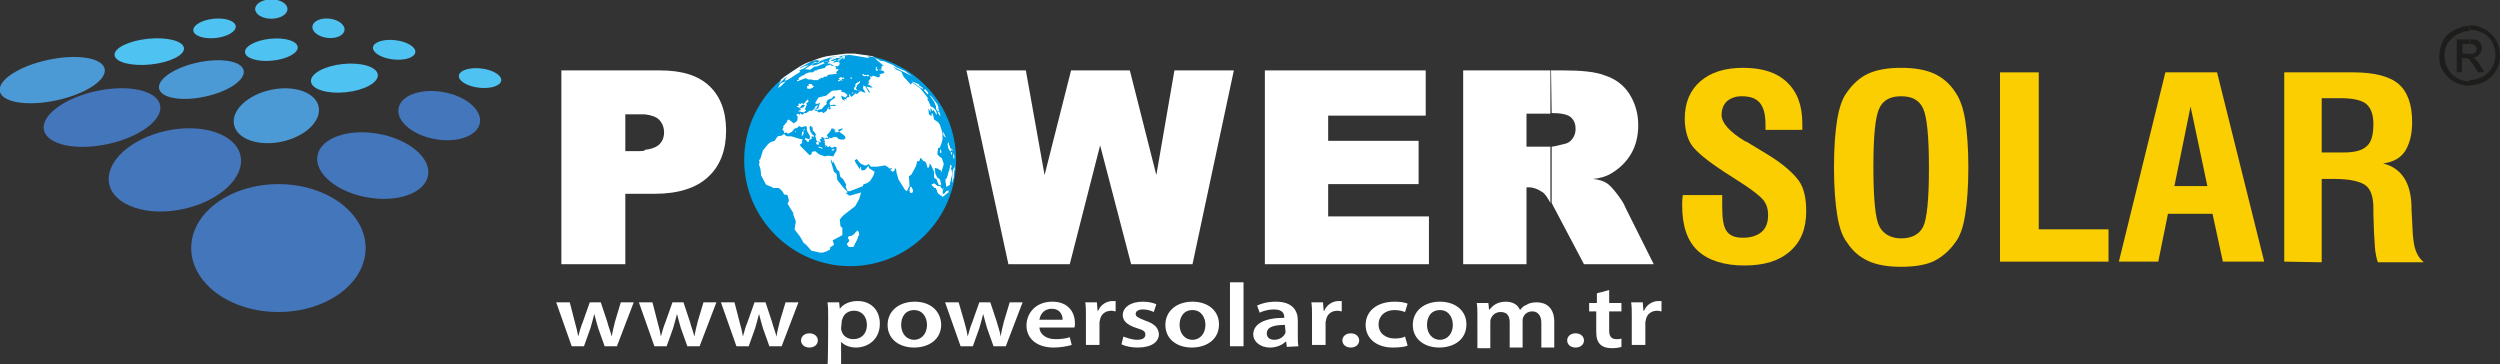 <?xml version="1.0" encoding="utf-8"?>
<!-- Generator: Adobe Illustrator 26.5.0, SVG Export Plug-In . SVG Version: 6.00 Build 0)  -->
<svg version="1.1" id="katman_2_00000027585724447160039150000015171367697364304770_"
	 xmlns="http://www.w3.org/2000/svg" xmlns:xlink="http://www.w3.org/1999/xlink" x="0px" y="0px" viewBox="0 0 387 56.4"
	 style="enable-background:new 0 0 387 56.4;" xml:space="preserve">
<rect x="0" y="0" width="387" height="56.4" fill="#333333" stroke="none"/>
<style type="text/css">
	.st0{fill:#FFFFFF;}
	.st1{fill:#009FE3;}
	.st2{fill:#1D1D1B;}
	.st3{fill:#FACE00;}
	.st4{fill:#4376BB;}
	.st5{fill:#4C9AD5;}
	.st6{fill:#4EC2F1;}
</style>
<g id="Layer_1">
	<g>
		<path class="st0" d="M88.2,46.8l0.8,3.1c0.2,0.7,0.4,1.5,0.5,2.2h0c0.2-0.7,0.4-1.5,0.7-2.2l1.1-3.1H93l1,3
			c0.2,0.8,0.5,1.5,0.7,2.3h0c0.1-0.7,0.3-1.5,0.5-2.3l0.9-3h2l-2.6,6.8h-1.9l-1-2.8c-0.2-0.7-0.4-1.4-0.6-2.2h0
			c-0.2,0.8-0.4,1.5-0.6,2.2l-1,2.8h-1.9l-2.4-6.8H88.2L88.2,46.8z"/>
		<path class="st0" d="M101,46.8l0.8,3.1c0.2,0.7,0.4,1.5,0.5,2.2h0c0.2-0.7,0.4-1.5,0.7-2.2l1.1-3.1h1.7l1,3
			c0.2,0.8,0.5,1.5,0.7,2.3h0c0.1-0.7,0.3-1.5,0.5-2.3l0.9-3h2l-2.6,6.8h-1.9l-1-2.8c-0.2-0.7-0.4-1.4-0.6-2.2h0
			c-0.2,0.8-0.4,1.5-0.6,2.2l-1,2.8h-1.9l-2.4-6.8H101L101,46.8z"/>
		<path class="st0" d="M113.7,46.8l0.8,3.1c0.2,0.7,0.4,1.5,0.5,2.2h0c0.2-0.7,0.4-1.5,0.7-2.2l1.1-3.1h1.7l1,3
			c0.2,0.8,0.5,1.5,0.7,2.3h0c0.1-0.7,0.3-1.5,0.5-2.3l0.9-3h2l-2.6,6.8h-1.9l-1-2.8c-0.2-0.7-0.4-1.4-0.6-2.2h0
			c-0.2,0.8-0.4,1.5-0.6,2.2l-1,2.8H114l-2.4-6.8H113.7L113.7,46.8z"/>
		<path class="st0" d="M124,52.7c0-0.6,0.5-1.1,1.3-1.1s1.3,0.5,1.3,1.1s-0.5,1.1-1.3,1.1S124,53.3,124,52.7z"/>
		<path class="st0" d="M128.2,49.1c0-0.9,0-1.6-0.1-2.3h1.8l0.1,1h0c0.6-0.8,1.6-1.2,2.8-1.2c1.9,0,3.4,1.3,3.4,3.5
			c0,2.5-1.9,3.7-3.7,3.7c-1,0-1.9-0.4-2.3-0.9h0v3.5h-2.1C128.2,56.4,128.2,49.1,128.2,49.1z M130.2,50.8c0,0.2,0,0.3,0.1,0.5
			c0.2,0.7,0.9,1.2,1.8,1.2c1.3,0,2.1-0.9,2.1-2.2c0-1.2-0.7-2.2-2-2.2c-0.9,0-1.6,0.5-1.8,1.3c-0.1,0.1-0.1,0.3-0.1,0.4L130.2,50.8
			L130.2,50.8z"/>
		<path class="st0" d="M145.7,50.2c0,2.5-2.1,3.6-4.2,3.6c-2.3,0-4.1-1.3-4.1-3.5s1.8-3.6,4.2-3.6S145.6,48.1,145.7,50.2L145.7,50.2
			z M139.5,50.3c0,1.3,0.8,2.3,2,2.3c1.2,0,2-1,2-2.3c0-1.1-0.6-2.3-2-2.3S139.5,49.1,139.5,50.3z"/>
		<path class="st0" d="M148.4,46.8l0.9,3.1c0.2,0.7,0.4,1.5,0.5,2.2h0c0.2-0.7,0.4-1.5,0.7-2.2l1.1-3.1h1.7l1,3
			c0.2,0.8,0.5,1.5,0.6,2.3h0c0.1-0.7,0.3-1.5,0.5-2.3l0.9-3h2l-2.6,6.8h-1.9l-1-2.8c-0.2-0.7-0.4-1.4-0.6-2.2h0
			c-0.2,0.8-0.4,1.5-0.6,2.2l-1,2.8h-1.9l-2.4-6.8H148.4L148.4,46.8z"/>
		<path class="st0" d="M160.9,50.7c0.1,1.2,1.2,1.8,2.5,1.8c0.9,0,1.6-0.1,2.2-0.3l0.3,1.2c-0.7,0.2-1.7,0.4-2.8,0.4
			c-2.6,0-4.2-1.4-4.2-3.4c0-1.9,1.4-3.7,4-3.7s3.5,1.8,3.5,3.3c0,0.3,0,0.6-0.1,0.7L160.9,50.7L160.9,50.7z M164.5,49.5
			c0-0.6-0.3-1.7-1.7-1.7c-1.3,0-1.8,1-1.9,1.7H164.5L164.5,49.5z"/>
		<path class="st0" d="M168.1,49c0-0.9,0-1.6-0.1-2.2h1.8l0.1,1.3h0.1c0.4-1,1.4-1.5,2.2-1.5c0.2,0,0.3,0,0.5,0v1.6
			c-0.2,0-0.4-0.1-0.6-0.1c-1,0-1.6,0.5-1.8,1.3c0,0.2-0.1,0.3-0.1,0.5v3.5h-2.1L168.1,49L168.1,49z"/>
		<path class="st0" d="M173.9,52.1c0.5,0.2,1.4,0.5,2.1,0.5c0.9,0,1.3-0.3,1.3-0.8s-0.3-0.7-1.3-1c-1.6-0.5-2.2-1.2-2.2-2
			c0-1.2,1.2-2.1,3.1-2.1c0.9,0,1.7,0.2,2.1,0.4l-0.4,1.2c-0.4-0.2-1-0.4-1.7-0.4s-1.1,0.3-1.1,0.7s0.4,0.6,1.4,1
			c1.5,0.5,2.1,1.1,2.2,2.1c0,1.2-1.1,2.1-3.3,2.1c-1,0-1.9-0.2-2.5-0.5L173.9,52.1L173.9,52.1z"/>
		<path class="st0" d="M188.7,50.2c0,2.5-2.1,3.6-4.2,3.6c-2.3,0-4.1-1.3-4.1-3.5s1.8-3.6,4.2-3.6S188.7,48.1,188.7,50.2L188.7,50.2
			z M182.6,50.3c0,1.3,0.8,2.3,2,2.3c1.2,0,2-1,2-2.3c0-1.1-0.6-2.3-2-2.3S182.6,49.1,182.6,50.3z"/>
		<path class="st0" d="M190.4,43.7h2.1v9.9h-2.1V43.7z"/>
		<path class="st0" d="M199.2,53.7l-0.1-0.8H199c-0.5,0.5-1.4,0.9-2.4,0.9c-1.6,0-2.6-1-2.6-2c0-1.7,1.8-2.6,4.8-2.6v-0.1
			c0-0.5-0.2-1.2-1.6-1.2c-0.8,0-1.6,0.2-2.2,0.5l-0.4-1.1c0.6-0.3,1.6-0.6,2.9-0.6c2.6,0,3.4,1.4,3.4,2.9V52c0,0.6,0,1.2,0.1,1.6
			L199.2,53.7L199.2,53.7z M198.9,50.3c-1.4,0-2.8,0.2-2.8,1.3c0,0.7,0.5,1,1.2,1c0.8,0,1.4-0.5,1.6-0.9c0.1-0.1,0.1-0.3,0.1-0.4
			L198.9,50.3L198.9,50.3z"/>
		<path class="st0" d="M203.1,49c0-0.9,0-1.6-0.1-2.2h1.8l0.1,1.3h0.1c0.4-1,1.4-1.5,2.2-1.5c0.2,0,0.3,0,0.5,0v1.6
			c-0.2,0-0.4-0.1-0.6-0.1c-1,0-1.6,0.5-1.8,1.3c0,0.2-0.1,0.3-0.1,0.5v3.5h-2.1L203.1,49L203.1,49z"/>
		<path class="st0" d="M207.8,52.7c0-0.6,0.5-1.1,1.3-1.1s1.3,0.5,1.3,1.1s-0.5,1.1-1.3,1.1S207.8,53.3,207.8,52.7z"/>
		<path class="st0" d="M217.9,53.5c-0.4,0.2-1.3,0.3-2.3,0.3c-2.5,0-4.2-1.4-4.2-3.5s1.7-3.6,4.5-3.6c0.8,0,1.5,0.1,2,0.3l-0.4,1.3
			c-0.3-0.1-0.8-0.3-1.6-0.3c-1.6,0-2.5,1-2.5,2.2c0,1.4,1.1,2.2,2.5,2.2c0.7,0,1.2-0.1,1.6-0.3L217.9,53.5L217.9,53.5z"/>
		<path class="st0" d="M227,50.2c0,2.5-2.1,3.6-4.2,3.6c-2.3,0-4.1-1.3-4.1-3.5s1.8-3.6,4.2-3.6S227,48.1,227,50.2L227,50.2z
			 M220.9,50.3c0,1.3,0.8,2.3,2,2.3c1.2,0,2-1,2-2.3c0-1.1-0.6-2.3-2-2.3S220.9,49.1,220.9,50.3z"/>
		<path class="st0" d="M228.7,48.9c0-0.8,0-1.4-0.1-2h1.8l0.1,1h0.1c0.4-0.5,1.1-1.2,2.5-1.2c1.1,0,1.9,0.5,2.2,1.3h0
			c0.3-0.4,0.6-0.7,1-0.8c0.4-0.3,1-0.4,1.6-0.4c1.4,0,2.7,0.8,2.7,3v4h-2v-3.8c0-1.1-0.5-1.8-1.4-1.8c-0.7,0-1.2,0.4-1.4,0.9
			c-0.1,0.2-0.1,0.4-0.1,0.6v4.1h-2v-3.9c0-1-0.4-1.6-1.4-1.6c-0.8,0-1.3,0.5-1.5,1c-0.1,0.2-0.1,0.4-0.1,0.6v4h-2L228.7,48.9
			L228.7,48.9z"/>
		<path class="st0" d="M242.6,52.7c0-0.6,0.5-1.1,1.3-1.1s1.3,0.5,1.3,1.1s-0.5,1.1-1.3,1.1S242.6,53.3,242.6,52.7z"/>
		<path class="st0" d="M249.1,44.9v2h1.9v1.3h-1.9v3c0,0.8,0.3,1.3,1.1,1.3c0.4,0,0.6,0,0.8-0.1l0,1.3c-0.3,0.1-0.8,0.2-1.5,0.2
			c-0.8,0-1.4-0.2-1.8-0.6c-0.4-0.4-0.6-1-0.6-1.9v-3.2H246v-1.3h1.2v-1.5L249.1,44.9L249.1,44.9z"/>
		<path class="st0" d="M252.6,49c0-0.9,0-1.6-0.1-2.2h1.8l0.1,1.3h0.1c0.4-1,1.4-1.5,2.2-1.5c0.2,0,0.3,0,0.5,0v1.6
			c-0.2,0-0.4-0.1-0.6-0.1c-1,0-1.6,0.5-1.8,1.3c0,0.2-0.1,0.3-0.1,0.5v3.5h-2.1V49L252.6,49z"/>
	</g>
	<path class="st0" d="M99.8,10.9h2.4c3.4,0,5.9,0.8,7.6,2.4c1.7,1.6,2.6,3.9,2.6,6.9s-0.9,5.5-2.8,7.2c-1.8,1.7-4.6,2.6-8.3,2.6
		h-1.5v-6.8c1-0.1,1.7-0.4,2.1-0.7c0.6-0.5,0.9-1.2,0.9-2s-0.3-1.5-0.8-2c-0.4-0.4-1.2-0.7-2.2-0.8L99.8,10.9L99.8,10.9z M86.9,10.9
		h12.9v6.8c-0.3,0-0.6,0-0.9,0h-2.1v5.7h1.8c0.4,0,0.9,0,1.2-0.1V30h-3v10.9h-9.9V10.9z"/>
	<polygon class="st0" points="195.8,10.9 220.7,10.9 220.7,17.9 205.6,17.9 205.6,21.8 219.6,21.8 219.6,28.5 205.6,28.5 
		205.6,33.5 221.2,33.5 221.2,40.9 195.8,40.9 	"/>
	<path class="st0" d="M240.1,10.9h1.9c2.8,0,5,0.2,6.5,0.8c1.5,0.5,2.8,1.4,3.7,2.8c0.9,1.4,1.4,3,1.4,4.9c0,1.7-0.4,3.2-1.1,4.4
		c-0.7,1.2-1.7,2.2-3,3c-0.8,0.5-1.8,0.8-2.9,0.9c0.9,0.1,1.6,0.3,2.2,0.7c0.4,0.3,0.9,0.8,1.5,1.6c0.6,0.8,1.1,1.5,1.3,2.1l4.4,8.8
		h-10.8l-4.7-8.9c-0.1-0.2-0.2-0.4-0.3-0.6v-8.7c0.4,0,1-0.2,1.9-0.4c0.6-0.1,1-0.4,1.3-0.8c0.3-0.4,0.5-0.9,0.5-1.5
		c0-0.8-0.2-1.4-0.8-1.9c-0.5-0.4-1.5-0.6-2.9-0.6L240.1,10.9L240.1,10.9z M226.5,40.9v-30h13.5v6.7h-3.7v5.1h3.4c0.1,0,0.2,0,0.3,0
		v8.7c-0.5-0.9-0.9-1.5-1.3-1.7c-0.6-0.4-1.3-0.7-2-0.7h-0.4v11.9L226.5,40.9L226.5,40.9z"/>
	<polygon class="st0" points="149.6,10.9 158.8,10.9 161.7,27.1 165.8,10.9 174.9,10.9 179,27.1 181.8,10.9 191,10.9 184.6,40.9 
		175.1,40.9 170.3,22.5 165.6,40.9 156.1,40.9 	"/>
	<path class="st1" d="M115.2,24.8c0-9.1,7.3-16.4,16.4-16.4S148,15.7,148,24.8s-7.4,16.4-16.4,16.4S115.2,33.8,115.2,24.8"/>
	<polygon class="st0" points="142.9,13.8 142.8,13.6 142.2,13.2 142.3,13.1 141.1,12.6 	"/>
	<polygon class="st0" points="142.9,13.8 142.8,13.6 142.2,13.2 142.3,13.1 141.1,12.6 	"/>
	<polygon class="st0" points="126.4,22 126.4,22.3 126.7,22.4 126.7,22.1 126.8,22.2 126.6,21.9 	"/>
	<polygon class="st0" points="126.4,22 126.4,22.3 126.7,22.4 126.7,22.1 126.8,22.2 126.6,21.9 	"/>
	<polygon class="st0" points="145.9,29.3 146,29.4 146,29.1 	"/>
	<polygon class="st0" points="145.9,29.3 146,29.4 146,29.1 	"/>
	<polygon class="st0" points="128.5,14.2 128.8,14.1 128.7,14.1 	"/>
	<polygon class="st0" points="128.5,14.2 128.8,14.1 128.7,14.1 	"/>
	<polygon class="st0" points="131.6,12.1 131.8,12.1 131.7,12 	"/>
	<polygon class="st0" points="131.6,12.1 131.8,12.1 131.7,12 	"/>
	<polygon class="st0" points="120.9,12.5 120.5,13.1 121.5,12.1 121.8,11.9 121.8,11.9 121.5,12.4 121.6,12.5 122.2,12.2 
		123.9,11.1 123.7,10.9 124.4,10.6 125.2,10.1 124.6,10.2 123.8,10.6 123.8,10.5 125.6,9.5 126.4,9.3 126.9,9.4 126.5,9.8 
		126.8,9.7 126.9,9.5 127.6,9.2 128.8,8.8 129.8,8.7 131.5,8.5 132.2,8.6 134.6,9 134.3,8.7 135.6,8.9 135,8.7 134.4,8.6 133,8.4 
		132.3,8.3 131.6,8.3 130.9,8.3 130.2,8.4 129.4,8.5 128.7,8.6 128,8.7 127.2,8.9 126.6,9.1 125.8,9.4 125.2,9.6 124.5,9.9 
		123.8,10.3 123.2,10.7 122.6,11.1 122,11.5 121.4,11.9 120.8,12.4 	"/>
	<polygon class="st0" points="130.1,8.9 130.8,8.9 130.8,8.7 130.6,8.7 	"/>
	<polygon class="st0" points="130.1,8.9 130.8,8.9 130.8,8.7 130.6,8.7 	"/>
	<polygon class="st0" points="128.4,9 129.4,9.1 129.3,9 130,8.9 130.2,8.8 129.6,8.7 	"/>
	<polygon class="st0" points="128.4,9 129.4,9.1 129.3,9 130,8.9 130.2,8.8 129.6,8.7 	"/>
	<polygon class="st0" points="128.5,9.2 128.4,9.2 128.5,9.3 129.1,9.2 128.7,9.1 	"/>
	<polygon class="st0" points="128.5,9.2 128.4,9.2 128.5,9.3 129.1,9.2 128.7,9.1 	"/>
	<polygon class="st0" points="129.1,9.3 129.2,9.4 129.5,9.3 129.2,9.3 	"/>
	<polygon class="st0" points="129.1,9.3 129.2,9.4 129.5,9.3 129.2,9.3 	"/>
	<polygon class="st0" points="129.6,9.4 129.8,9.5 130.1,9.4 129.9,9.4 	"/>
	<polygon class="st0" points="129.6,9.4 129.8,9.5 130.1,9.4 129.9,9.4 	"/>
	<polygon class="st0" points="129.6,9.2 130,9.2 130.3,9.1 130.4,9 	"/>
	<polygon class="st0" points="129.6,9.2 130,9.2 130.3,9.1 130.4,9 	"/>
	<polygon class="st0" points="130.4,9.1 130.7,9.1 130.8,9 	"/>
	<polygon class="st0" points="130.4,9.1 130.7,9.1 130.8,9 	"/>
	<polygon class="st0" points="129.2,9.7 129.2,9.7 130,9.8 129.9,9.7 129.7,9.6 129.4,9.6 	"/>
	<polygon class="st0" points="129.2,9.7 129.2,9.7 130,9.8 129.9,9.7 129.7,9.6 129.4,9.6 	"/>
	<polygon class="st0" points="128.1,9.8 128.4,9.8 129.2,9.5 128.6,9.4 	"/>
	<polygon class="st0" points="128.1,9.8 128.4,9.8 129.2,9.5 128.6,9.4 	"/>
	<polygon class="st0" points="128.3,9.4 128.4,9.5 128.7,9.4 128.4,9.3 	"/>
	<polygon class="st0" points="128.3,9.4 128.4,9.5 128.7,9.4 128.4,9.3 	"/>
	<polygon class="st0" points="126.2,9.6 125.7,9.9 126.5,9.6 	"/>
	<polygon class="st0" points="126.2,9.6 125.7,9.9 126.5,9.6 	"/>
	<polygon class="st0" points="128.4,9.8 129.3,10.3 129.5,10.2 129.6,10.3 129.9,10.1 130,9.8 129.2,9.7 128.9,9.6 	"/>
	<polygon class="st0" points="127.7,9.8 127.5,9.9 127.8,9.8 127.9,9.8 	"/>
	<polygon class="st0" points="127.7,9.8 127.5,9.9 127.8,9.8 127.9,9.8 	"/>
	<polygon class="st0" points="120.9,12.9 120.6,13.3 120.5,13.6 121,13.2 121.6,12.6 	"/>
	<polygon class="st0" points="120.9,12.9 120.6,13.3 120.5,13.6 121,13.2 121.6,12.6 	"/>
	<polygon class="st0" points="127.6,9.5 126.5,10 125.6,10.2 125.9,10 125.7,10 124.4,10.8 124.7,10.7 125.4,10.8 126.1,10.3 
		126.4,10.3 127.4,9.9 127.6,9.8 127.5,9.6 127.6,9.5 128.1,9.6 128.1,9.5 	"/>
	<polygon class="st0" points="126.9,12.2 127.1,12.1 127,12.1 	"/>
	<polygon class="st0" points="126.9,12.2 127.1,12.1 127,12.1 	"/>
	<polygon class="st0" points="125.2,13 125.2,13.3 124.9,13.4 125,13.6 125,13.7 125.5,13.7 126,13.4 125.7,13.2 125.6,13 	"/>
	<polygon class="st0" points="125.2,13 125.2,13.3 124.9,13.4 125,13.6 125,13.7 125.5,13.7 126,13.4 125.7,13.2 125.6,13 	"/>
	<polygon class="st0" points="130.1,12 129.9,12.1 129.8,12.2 130.1,12.2 130.1,12.3 129.8,12.4 129.8,12.6 130.3,12.3 130.3,12 	
		"/>
	<polygon class="st0" points="130.1,12 129.9,12.1 129.8,12.2 130.1,12.2 130.1,12.3 129.8,12.4 129.8,12.6 130.3,12.3 130.3,12 	
		"/>
	<polygon class="st0" points="130.2,12.5 130.4,12.5 130.4,12.4 	"/>
	<polygon class="st0" points="130.2,12.5 130.4,12.5 130.4,12.4 	"/>
	<polygon class="st0" points="130.3,12.1 130.5,12.2 130.7,12.1 130.6,12.1 130.6,12 	"/>
	<polygon class="st0" points="130.3,12.1 130.5,12.2 130.7,12.1 130.6,12.1 130.6,12 	"/>
	<polygon class="st0" points="129.4,11.2 129.6,11.4 128.1,11.6 128.1,11.8 127.5,11.9 127.4,12.1 127.1,12 126.6,12.4 125.9,12.4 
		125.6,12.3 125.1,12.3 124.7,12.1 123.4,12.6 123.4,12.4 123.7,12.3 123.6,12.1 124.2,11.7 124.6,11.6 124.5,11.5 125.3,11.2 
		125.8,11.2 126.2,10.9 126.5,10.9 126.5,10.8 127.7,10.5 127.9,10.2 128.6,10 128.7,10.2 129.1,10.2 129.5,10.5 129.3,10.7 
		129.8,10.7 129.8,10.8 	"/>
	<polygon class="st0" points="125.2,15.5 125,15.6 125.2,15.7 124.8,16 124.9,16.2 124.6,16.9 124.8,17.1 124.4,17.4 123.5,17.2 
		124,17 123.8,16.8 124.4,16.6 124.6,16.3 124.3,16.2 125,15.4 	"/>
	<polygon class="st0" points="123.9,16.1 123.7,16 123.6,16.2 123.7,16.3 123.5,16.4 123.3,16.5 123.8,16.7 124.1,16.3 124.3,16.2 
		124.3,16 124.1,16 124.2,15.9 	"/>
	<polygon class="st0" points="123.1,20.4 123.2,20.5 123.2,20.3 	"/>
	<polygon class="st0" points="123.1,20.4 123.2,20.5 123.2,20.3 	"/>
	<polygon class="st0" points="126.4,16.9 126.5,17.1 126.7,16.9 126.6,16.9 126.5,16.8 	"/>
	<polygon class="st0" points="126.4,16.9 126.5,17.1 126.7,16.9 126.6,16.9 126.5,16.8 	"/>
	<polygon class="st0" points="126.2,17 126.3,17 126.4,16.9 126.3,16.8 	"/>
	<polygon class="st0" points="126.2,17 126.3,17 126.4,16.9 126.3,16.8 	"/>
	<polygon class="st0" points="127.5,21.8 127.6,21.8 127.6,21.7 	"/>
	<polygon class="st0" points="127.5,21.8 127.6,21.8 127.6,21.7 	"/>
	<polygon class="st0" points="127.7,22.7 127.8,22.7 127.8,22.6 	"/>
	<polygon class="st0" points="127.7,22.7 127.8,22.7 127.8,22.6 	"/>
	<polygon class="st0" points="126.7,22.8 127.3,23 127.3,22.9 127,22.8 126.8,22.7 	"/>
	<polygon class="st0" points="126.7,22.8 127.3,23 127.3,22.9 127,22.8 126.8,22.7 	"/>
	<polygon class="st0" points="126.8,21.8 127.1,22 126.9,21.7 	"/>
	<polygon class="st0" points="126.8,21.8 127.1,22 126.9,21.7 	"/>
	<polygon class="st0" points="124.6,21.5 125.1,22 125.3,21.6 124.7,21.4 	"/>
	<polygon class="st0" points="124.6,21.5 125.1,22 125.3,21.6 124.7,21.4 	"/>
	<polygon class="st0" points="124.2,20.4 124.1,21 124.3,20.9 124.4,20.4 	"/>
	<polygon class="st0" points="124.2,20.4 124.1,21 124.3,20.9 124.4,20.4 	"/>
	<polygon class="st0" points="124.4,20.1 124.4,20.3 124.6,19.9 	"/>
	<polygon class="st0" points="124.4,20.1 124.4,20.3 124.6,19.9 	"/>
	<polygon class="st0" points="131.4,36.6 131.9,36.5 132.3,36.2 132.4,36 132.6,36 132.6,35.8 132.7,35.7 132.9,35.9 133,36.5 
		132.9,36.4 132.7,37 132.1,38.2 131.4,38.2 131.1,37.8 131.5,37.3 131.3,36.8 	"/>
	<polygon class="st0" points="131.4,36.6 131.9,36.5 132.3,36.2 132.4,36 132.6,36 132.6,35.8 132.7,35.7 132.9,35.9 133,36.5 
		132.9,36.4 132.7,37 132.1,38.2 131.4,38.2 131.1,37.8 131.5,37.3 131.3,36.8 	"/>
	<polygon class="st0" points="133.5,11.5 133.6,11.7 133.8,11.7 133.7,11.5 	"/>
	<polygon class="st0" points="133.5,11.5 133.6,11.7 133.8,11.7 133.7,11.5 	"/>
	<polygon class="st0" points="133.8,11.6 133.8,11.8 134.2,11.7 133.9,11.6 	"/>
	<polygon class="st0" points="133.8,11.6 133.8,11.8 134.2,11.7 133.9,11.6 	"/>
	<polygon class="st0" points="134.3,11.8 134.4,11.8 134.5,11.6 134.1,11.6 	"/>
	<polygon class="st0" points="134.3,11.8 134.4,11.8 134.5,11.6 134.1,11.6 	"/>
	<polygon class="st0" points="135.6,10.8 135.6,10.9 135.9,10.9 135.8,10.7 	"/>
	<polygon class="st0" points="135.6,10.8 135.6,10.9 135.9,10.9 135.8,10.7 	"/>
	<polygon class="st0" points="135.5,10.7 135.8,10.7 135.6,10.6 	"/>
	<polygon class="st0" points="135.5,10.7 135.8,10.7 135.6,10.6 	"/>
	<polygon class="st0" points="135.6,10.6 135.8,10.5 135.6,10.4 	"/>
	<polygon class="st0" points="135.6,10.6 135.8,10.5 135.6,10.4 	"/>
	<polygon class="st0" points="136.1,10.8 136.3,10.9 136.3,10.8 	"/>
	<polygon class="st0" points="136.1,10.8 136.3,10.9 136.3,10.8 	"/>
	<polygon class="st0" points="131.7,12.1 131.8,12.2 131.9,12 	"/>
	<polygon class="st0" points="131.7,12.1 131.8,12.2 131.9,12 	"/>
	<polygon class="st0" points="131.9,14.5 132.1,14.4 132,14.3 	"/>
	<polygon class="st0" points="131.9,14.5 132.1,14.4 132,14.3 	"/>
	<polygon class="st0" points="132.2,13.8 132.7,14 132.5,13.7 132.5,13.5 132.3,13.5 	"/>
	<polygon class="st0" points="132.2,13.8 132.7,14 132.5,13.7 132.5,13.5 132.3,13.5 	"/>
	<polygon class="st0" points="132.9,12.8 132.7,12.8 132.4,13.1 132.5,13.3 132.3,13.4 132.6,13.5 132.6,13.2 133.1,12.8 
		133.1,12.6 133,12.6 	"/>
	<polygon class="st0" points="132.9,12.8 132.7,12.8 132.4,13.1 132.5,13.3 132.3,13.4 132.6,13.5 132.6,13.2 133.1,12.8 
		133.1,12.6 133,12.6 	"/>
	<polygon class="st0" points="132.9,14.1 133.1,14.1 132.9,14 	"/>
	<polygon class="st0" points="132.9,14.1 133.1,14.1 132.9,14 	"/>
	<polygon class="st0" points="133.6,13.3 133.7,13.3 133.6,13.2 	"/>
	<polygon class="st0" points="133.6,13.3 133.7,13.3 133.6,13.2 	"/>
	<polygon class="st0" points="143.2,13.9 143,13.9 143.6,14.6 143.7,14.4 143.2,13.8 	"/>
	<polygon class="st0" points="143.2,13.9 143,13.9 143.6,14.6 143.7,14.4 143.2,13.8 	"/>
	<polygon class="st0" points="144.6,15.7 144.9,16.4 144.9,16.8 145.2,17.3 145.1,16.6 145.3,16.8 145.1,16.2 144.2,15 143.9,14.7 	
		"/>
	<polygon class="st0" points="144.6,15.7 144.9,16.4 144.9,16.8 145.2,17.3 145.1,16.6 145.3,16.8 145.1,16.2 144.2,15 143.9,14.7 	
		"/>
	<polygon class="st0" points="145.2,17.1 145.4,17.3 145.3,17 145.2,16.8 	"/>
	<polygon class="st0" points="145.2,17.1 145.4,17.3 145.3,17 145.2,16.8 	"/>
	<polygon class="st0" points="145.3,17.6 145.6,18 145.4,17.4 145.2,17.3 	"/>
	<polygon class="st0" points="145.3,17.6 145.6,18 145.4,17.4 145.2,17.3 	"/>
	<polygon class="st0" points="145.5,23.5 145.6,23.7 145.7,23.6 145.7,23.4 145.6,23.1 	"/>
	<polygon class="st0" points="145.5,23.5 145.6,23.7 145.7,23.6 145.7,23.4 145.6,23.1 	"/>
	<polygon class="st0" points="140.8,29.5 140.9,29.8 141.1,29.9 141.3,29.7 141.3,29.4 141.1,29 140.9,28.9 	"/>
	<polygon class="st0" points="140.8,29.5 140.9,29.8 141.1,29.9 141.3,29.7 141.3,29.4 141.1,29 140.9,28.9 	"/>
	<polygon class="st0" points="146.1,21 146.4,21.3 146,20.4 	"/>
	<polygon class="st0" points="146.1,21 146.4,21.3 146,20.4 	"/>
	<polygon class="st0" points="128.2,16.6 128.2,16.7 128.4,16.6 	"/>
	<polygon class="st0" points="128.2,16.6 128.2,16.7 128.4,16.6 	"/>
	<polygon class="st0" points="129.1,23.1 128.7,23.2 128.9,23.3 129.1,23.2 129.2,23 	"/>
	<polygon class="st0" points="129.1,23.1 128.7,23.2 128.9,23.3 129.1,23.2 129.2,23 	"/>
	<polygon class="st0" points="144.2,28.6 144.6,28.4 145.1,28.8 145.5,28.8 145.9,29.4 145.9,30.1 145.7,30.3 145.2,29.9 
		144.9,29.1 144.7,29.1 	"/>
	<polygon class="st0" points="144.2,28.6 144.6,28.4 145.1,28.8 145.5,28.8 145.9,29.4 145.9,30.1 145.7,30.3 145.2,29.9 
		144.9,29.1 144.7,29.1 	"/>
	<polygon class="st0" points="146.5,29.6 146.2,30 146.1,30 145.9,30.1 145.8,30.4 146,30.4 146.6,29.9 146.8,29.8 146.8,29.5 	"/>
	<polygon class="st0" points="146.5,29.6 146.2,30 146.1,30 145.9,30.1 145.8,30.4 146,30.4 146.6,29.9 146.8,29.8 146.8,29.5 	"/>
	<polygon class="st0" points="147,26.3 146.9,26.5 146.6,27.6 146.4,27.7 146.4,27.8 146.4,28.2 146.5,28.9 147,28.6 147.4,26.8 
		147.2,26.1 147.3,25.7 147.1,25.5 	"/>
	<polygon class="st0" points="147,26.3 146.9,26.5 146.6,27.6 146.4,27.7 146.4,27.8 146.4,28.2 146.5,28.9 147,28.6 147.4,26.8 
		147.2,26.1 147.3,25.7 147.1,25.5 	"/>
	<polygon class="st0" points="147.1,23.5 147.2,23.7 147.1,23.4 	"/>
	<polygon class="st0" points="147.1,23.5 147.2,23.7 147.1,23.4 	"/>
	<polygon class="st0" points="146.7,22.3 146.8,22.9 147.1,23.4 147.3,23.2 147.2,22.9 147.1,23.1 146.8,22 	"/>
	<polygon class="st0" points="146.7,22.3 146.8,22.9 147.1,23.4 147.3,23.2 147.2,22.9 147.1,23.1 146.8,22 	"/>
	<polygon class="st0" points="147.4,23.2 147.4,23.2 147.5,23.4 147.5,23.1 	"/>
	<polygon class="st0" points="147.2,23.6 147.3,24 147.4,23.6 	"/>
	<polygon class="st0" points="147.2,23.6 147.3,24 147.4,23.6 	"/>
	<polygon class="st0" points="147.6,24.4 147.7,24.6 147.7,24.1 147.6,23.7 	"/>
	<polygon class="st0" points="147.6,24.4 147.7,24.6 147.7,24.1 147.6,23.7 	"/>
	<polygon class="st0" points="147.5,26.4 147.4,28.3 147.6,27.5 147.6,27.1 147.8,25.8 	"/>
	<polygon class="st0" points="147.5,26.4 147.4,28.3 147.6,27.5 147.6,27.1 147.8,25.8 	"/>
	<polygon class="st0" points="128.6,20.2 128.3,20.6 128,20.9 128.1,21.1 128.2,21.4 127.9,21.3 127.6,21.5 127.6,21.4 127.3,21.2 
		127.1,21.3 127.2,21.5 127,21.5 126.9,21.7 126.8,21.7 127,22 127,22.1 126.7,21.9 126.4,21.8 126.3,21.4 126.2,21.1 126.3,20.8 
		126.1,20.5 125.8,20.2 125.8,19.7 125.6,19.7 125.6,19.5 125.4,19.5 125.3,19.8 125.5,20.5 125.7,20.6 125.6,20.7 126,21 126,21.2 
		125.7,21.1 125.6,21.2 125.7,21.4 125.3,21.7 125.4,21.1 124.9,20.2 124.9,19.7 124.7,19.5 124.4,19.6 124.1,19.7 123.7,19.5 
		123.5,19.7 123.4,19.8 123,19.9 122.6,20.4 122,20.7 121.7,20.5 121.4,20.6 121.3,20.2 121.1,20.1 121.3,19.7 121.2,19.6 
		121.8,18.9 121.9,18.6 122.1,18.5 122.9,19.1 123.4,18.7 123.5,18.1 123.3,17.8 123.3,17.7 123.6,17.6 123.8,17.8 123.9,17.5 
		124.2,17.8 124.5,17.5 124.7,17.5 124.8,17.5 125.4,17.1 125.6,17.2 126,16.9 126.3,16.4 126.7,16.3 126.4,16.6 126.5,16.7 
		126.2,16.8 126.1,16.9 126.1,17.1 126.5,17.2 126.7,17.4 127.3,17.3 127.4,17.5 127.5,17.5 127.9,17.2 127.7,17.4 127.8,17.3 
		128,17.1 128.1,16.8 128.3,16.8 128.4,17 128.6,16.8 128.6,16.7 128.5,16.6 128.5,16.4 129.2,16.4 129.5,16.4 129.2,16.2 
		128.5,16.3 128.4,16 128.6,15.6 129.3,15.1 129.2,14.9 129,14.9 128.8,15.2 128.3,15.4 128.1,15.5 127.9,15.9 128,16.1 127.6,16.4 
		127.2,16.9 126.9,16.9 126.8,17 126.6,17 126.9,16 126.9,15.8 126.8,16 126.3,16.1 126.2,15.9 126.7,15.1 127.9,14.8 128.6,14.2 
		129,14 129.5,14 130.1,13.9 130.3,14 130.2,14.2 130.7,14.3 131.2,14.7 130.9,15.1 130.2,14.8 130.4,15.4 130.8,15.6 130.7,15.3 
		131.1,15.4 131,15.2 131.3,15 131.5,15.1 131.4,14.5 131.8,15 132.5,14.4 132.6,14.6 133.2,14.1 134,14.4 133.6,13.7 133.6,13.4 
		133.9,13.3 134.5,14.3 134.7,14.3 134.1,13.4 135.1,13.6 134.8,13.3 134.3,13 134.6,12.8 134.4,12.6 134.8,12.1 134.6,11.8 
		135,11.9 135.1,11.7 136,12 136.3,11.7 136.1,11.5 136.9,11.3 136.8,11 136.4,10.9 136.5,10.2 136.8,10.2 135.4,9 136,9.2 
		136.2,9.4 136.9,9.5 138.3,10.1 138.7,10.4 140.1,11 141.2,11.8 138.2,10.3 138.8,10.8 139.5,11.1 139.7,11.4 139.6,11.3 
		139.9,11.9 141,13.1 141.2,12.8 142.4,13.6 143.5,15 143.7,15.3 143.5,15.3 143.7,15.6 144.1,16.5 144.4,16.6 144.8,17 145,17.4 
		145,17.8 144.5,17 144.4,17.2 144.3,17.1 144.1,16.8 144,16.8 144.1,17.4 143.7,16.8 143.8,17.7 144.2,18 144.2,17.6 144.4,17.6 
		144.6,18.5 145.2,18.9 145.5,19.3 145.9,20.6 145.9,21.6 145.7,22.3 145.5,22.8 145.6,23 145.4,22.8 145.2,23 145.1,23.9 
		145.4,24.2 145.8,24.5 146.1,25.4 145.7,26.7 145.6,26.3 145.5,26.3 145.4,26.3 145.2,26.1 144.7,26 144.8,26.9 145.1,27.5 
		145.3,27.6 145.5,27.8 145.7,28.5 145.6,28.7 145.3,28.6 145,27.8 144.6,27.5 144.6,27 144.6,26.6 144.1,25.5 143.9,25.3 
		143.9,25.5 143.8,25.9 143.6,26 143.4,25.3 143.2,25 142.9,24.9 142.6,24.5 142.4,24.5 142.4,24.8 142.2,25 142,24.9 141.8,25.7 
		141.1,27 140.7,27.3 140.8,28.9 140.7,28.9 140.4,29.6 140.1,29.4 139.1,27.8 138.8,26.8 138.7,26.1 138.5,26.1 138.5,26.4 
		138.2,26.6 137.8,26.3 138,26.2 138.1,26 137.7,26.1 137.5,25.9 137,25.6 135.8,25.8 134.8,25.8 134.5,25.4 134.1,25.6 133.8,25.6 
		133.2,25.3 132.6,24.6 132.5,24.7 132.3,24.8 132.4,25.1 133.1,26.2 133.2,25.8 133.3,25.9 133.3,26.2 133.4,26.4 133.9,26.3 
		134.4,25.7 134.5,25.8 134.5,26 135.4,26.6 135.2,27.2 134.7,28 134.3,28.3 133.8,28.5 133.6,28.6 133.6,28.8 132.6,29.2 
		131.8,29.5 131.6,29.6 131.2,29.6 130.9,28.9 131,28.6 130.5,27.7 130.1,27.4 129.9,26.5 129.6,26.3 129.1,25.2 129,25.2 
		129.1,24.8 128.9,25.2 128.6,24.6 128.6,24.9 129.1,26.6 129.5,26.9 129.6,27.8 129.8,28.1 130.6,29.1 131.1,29.6 131.2,29.8 
		130.9,29.9 131.1,30 131.5,30.3 133.3,29.8 133,30.8 132.4,31.9 130.6,33.3 130.3,33.6 130,34 130.1,35 130.4,35.3 130.4,36.4 
		128.9,37.2 129.1,37.9 128.5,38.3 128.5,38.6 128,38.9 127.4,39.1 126.9,39.1 125.6,38.8 124.8,37.9 124.4,37.6 123.9,36.7 
		123,35.5 123.2,34.3 122.8,33.2 122.8,33 122.7,32.8 122.5,32.5 121.9,31.5 122.1,31.2 122.1,30.9 121.9,30.2 121.4,30.1 
		121.1,29.6 120.7,29.2 120.5,29.1 120.3,29.1 119.7,29.1 119.4,28.9 118.6,28.6 118,27.5 117.8,27.1 117.8,26.8 117.7,26.1 
		117.5,25.5 117.5,25.3 117.6,25.2 117.5,24.8 117.7,24.6 118.1,23.3 118.9,22.3 119.3,22 119.9,21.8 120.4,21.1 121,21 121.4,20.7 
		121.5,20.9 121.8,21.1 122.5,21.1 123.8,21.5 124.3,21.6 124.1,21.8 124.2,22.1 123.8,22.4 124,22.7 125.3,24 125.6,23.9 
		125.7,23.5 126.2,23.4 126.8,23.9 127.7,24.2 128.2,24.1 129,24.2 129.2,23.8 129.5,23.3 129.5,23.1 129.5,22.8 129.2,22.7 
		128.8,22.9 128.4,22.6 128.2,22.8 127.9,22.5 127.7,22.5 127.7,22.1 127.5,22 127.5,22 127.7,22 127.7,21.7 127.5,21.7 127.6,21.6 
		127.7,21.5 128.4,21.5 128.3,21.3 128.7,21.4 129.1,21.2 129.5,21.2 129.8,21.5 130.1,21.6 130.6,21.6 130.9,21.4 131.1,21.5 
		130.9,21.4 130.8,21.1 130.6,20.9 129.9,20.4 130.3,20.1 130.5,19.9 130.3,19.9 129.7,20.1 129.9,20.4 129.4,20.5 129.3,20.5 
		129.3,20.3 129.1,20.3 129.4,20.1 129,20 129.1,19.9 128.7,19.9 	"/>
	<polygon class="st0" points="132.5,22.3 132.6,21.9 132.8,21.8 132.4,21.4 132.1,21 131.9,20.6 132.1,20.2 132.2,20.3 132.3,20.1 
		132.4,20 132.8,19.9 133.1,19.9 133.6,20.4 133,20.4 132.9,20.5 132.9,20.6 132.6,20.6 132.9,21 133.2,21.1 133.2,21.3 133.2,21.5 
		133.4,21.3 133.7,21.5 133.6,21.7 133.3,21.6 133.4,21.9 133.6,22.1 133.6,22.5 133.6,22.6 133.7,22.7 133.1,22.9 132.5,22.6 
		132.5,22.3 132.3,22.2 	"/>
	<path class="st2" d="M382.3,3.9c0.8,0,1.6,0.2,2.3,0.6c0.8,0.4,1.3,1,1.8,1.7c0.4,0.8,0.6,1.5,0.6,2.4s-0.2,1.6-0.6,2.3
		s-1,1.3-1.7,1.7c-0.8,0.4-1.5,0.6-2.4,0.6l0,0v-0.8l0,0c0.7,0,1.3-0.2,2-0.5c0.6-0.4,1.1-0.8,1.5-1.5c0.4-0.6,0.5-1.3,0.5-1.9
		s-0.2-1.3-0.5-2c-0.4-0.6-0.8-1.1-1.5-1.4c-0.6-0.3-1.3-0.5-1.9-0.5l0,0L382.3,3.9L382.3,3.9L382.3,3.9z M382.3,9.3
		c0.2,0.2,0.5,0.6,0.8,1.1l0.5,0.8h1l-0.6-1c-0.3-0.5-0.5-0.8-0.8-1c-0.1-0.1-0.2-0.2-0.4-0.3c0.4,0,0.8-0.2,1-0.5
		c0.3-0.3,0.4-0.6,0.4-1c0-0.3-0.1-0.5-0.2-0.7c-0.2-0.2-0.4-0.4-0.6-0.5c-0.2-0.1-0.5-0.1-1-0.1v0.7c0.2,0,0.4,0,0.5,0.1
		c0.1,0.1,0.3,0.2,0.4,0.3c0.1,0.1,0.1,0.2,0.1,0.4c0,0.2-0.1,0.4-0.3,0.6c-0.1,0.1-0.4,0.2-0.7,0.2V9.3L382.3,9.3z M382.3,13.3
		c-0.8,0-1.6-0.2-2.3-0.6c-0.8-0.4-1.3-1-1.8-1.7s-0.6-1.5-0.6-2.3s0.2-1.6,0.6-2.4c0.4-0.8,1-1.3,1.8-1.7c0.8-0.4,1.5-0.6,2.3-0.6
		v0.8c-0.7,0-1.3,0.2-1.9,0.5s-1.1,0.8-1.5,1.4s-0.5,1.3-0.5,2s0.2,1.3,0.5,1.9c0.3,0.6,0.8,1.1,1.5,1.5c0.6,0.4,1.3,0.5,2,0.5
		L382.3,13.3L382.3,13.3z M382.3,6.1c-0.1,0-0.2,0-0.3,0h-1.7v5.1h0.8V9h0.5c0.3,0,0.5,0.1,0.7,0.2c0,0,0.1,0.1,0.1,0.1v-1
		c-0.1,0-0.2,0-0.2,0h-1V6.8h0.9c0.1,0,0.2,0,0.3,0C382.3,6.8,382.3,6.1,382.3,6.1z"/>
	<g>
		<path class="st3" d="M260.6,30.2h6v1.9c0,1.8,0.2,3,0.7,3.7s1.3,1,2.5,1s2.2-0.3,2.9-0.9c0.7-0.6,1-1.5,1-2.6
			c0-0.9-0.2-1.6-0.7-2.3c-0.5-0.6-1.5-1.4-3-2.4l-3.1-2c-2.6-1.7-4.3-3.1-5-4.1s-1.1-2.5-1.1-4.1c0-2.5,0.8-4.4,2.4-5.8
			c1.6-1.4,3.8-2.1,6.6-2.1c3,0,5.2,0.7,6.8,2.2c1.6,1.5,2.4,3.6,2.4,6.4c0,0.3,0,0.5,0,0.6s0,0.3,0,0.4h-5.7v-0.8
			c0-1.6-0.3-2.7-0.9-3.4c-0.6-0.7-1.5-1-2.8-1c-1,0-1.7,0.3-2.3,0.8c-0.5,0.5-0.8,1.2-0.8,2.1c0,1.2,1.2,2.6,3.7,4.1c0,0,0,0,0.1,0
			l3.3,2c2.3,1.4,3.9,2.8,4.8,4s1.2,2.9,1.2,4.8c0,2.7-0.8,4.7-2.5,6.2s-4,2.2-7.1,2.2s-5.6-0.8-7.2-2.3s-2.4-3.8-2.4-7
			c0-0.3,0-0.9,0.1-1.6L260.6,30.2L260.6,30.2z"/>
		<path class="st3" d="M283.9,25.9c0-3.1,0.2-5.6,0.5-7.4s0.8-3.3,1.5-4.2c0.9-1.3,2-2.3,3.3-2.9c1.3-0.6,3-0.9,5.1-0.9
			s3.8,0.3,5.1,0.9s2.4,1.5,3.3,2.9c0.7,1,1.2,2.4,1.5,4.2c0.3,1.9,0.5,4.3,0.5,7.4s-0.2,5.6-0.5,7.4c-0.3,1.9-0.8,3.3-1.5,4.2
			c-0.9,1.3-2.1,2.3-3.3,2.9s-3,0.9-5.1,0.9s-3.8-0.3-5.1-0.9s-2.4-1.5-3.3-2.9c-0.7-0.9-1.2-2.3-1.5-4.2S283.9,29,283.9,25.9
			L283.9,25.9z M290,25.9c0,4.8,0.3,7.9,0.9,9.1c0.6,1.2,1.8,1.9,3.4,1.9s2.8-0.6,3.4-1.8c0.6-1.2,0.9-4.3,0.9-9.1s-0.3-7.9-0.9-9.2
			s-1.7-1.9-3.4-1.9s-2.8,0.6-3.4,1.9S290,21,290,25.9z"/>
		<path class="st3" d="M309.6,40.5V11.2h6v24.3h10.8v5H309.6z"/>
		<path class="st3" d="M328,40.5l7.2-29.3h8l7.3,29.3h-6.4l-1.6-7.4h-6.9l-1.5,7.4H328L328,40.5z M336.6,28.8h5.1l-2.6-12.3
			L336.6,28.8L336.6,28.8z"/>
		<path class="st3" d="M353.6,40.5V11.2h10.7c3.2,0,5.6,0.6,7,1.8s2.1,3.2,2.1,5.9c0,1.9-0.4,3.4-1.1,4.5s-1.9,1.7-3.4,1.9
			c2.8,0.7,4.3,2.9,4.4,6.6v0.4l0.2,3.9c0.1,1.1,0.2,2,0.5,2.7s0.6,1.2,1.2,1.7h-7.1c-0.2-0.5-0.3-1.1-0.4-1.7
			c-0.1-0.7-0.1-1.6-0.2-2.8l-0.1-3.1v-0.8c0-1.7-0.4-2.9-1.2-3.5c-0.8-0.6-2.4-1-4.8-1h-2v12.9L353.6,40.5L353.6,40.5z M359.4,23.6
			h3.4c1.7,0,2.9-0.3,3.6-1c0.7-0.6,1-1.8,1-3.4c0-1.5-0.4-2.5-1.1-3.1c-0.7-0.6-2.1-0.9-4-0.9h-2.9L359.4,23.6L359.4,23.6z"/>
	</g>
	<g>
		<ellipse class="st4" cx="43.1" cy="38.4" rx="13.5" ry="9.9"/>
		<ellipse transform="matrix(0.177 -0.984 0.984 0.177 22.299 77.877)" class="st4" cx="57.7" cy="25.6" rx="5" ry="8.7"/>
		<ellipse transform="matrix(0.177 -0.984 0.984 0.177 38.341 81.639)" class="st4" cx="68" cy="17.9" rx="3.7" ry="6.4"/>
		<ellipse transform="matrix(0.977 -0.211 0.211 0.977 -4.956 6.322)" class="st4" cx="27.1" cy="26.3" rx="10.4" ry="6.2"/>
		<ellipse transform="matrix(0.977 -0.211 0.211 0.977 -3.484 3.749)" class="st4" cx="15.8" cy="18.2" rx="9.2" ry="4.2"/>
		<ellipse transform="matrix(0.977 -0.211 0.211 0.977 -2.442 1.996)" class="st5" cx="8.1" cy="12.4" rx="8.3" ry="3.2"/>
		<ellipse transform="matrix(0.977 -0.211 0.211 0.977 -1.903 6.883)" class="st5" cx="31.2" cy="12.3" rx="6.7" ry="2.7"/>
		<ellipse transform="matrix(0.977 -0.211 0.211 0.977 -2.815 9.46)" class="st5" cx="42.8" cy="17.9" rx="6.7" ry="4.1"/>
		<ellipse transform="matrix(0.995 -0.102 0.102 0.995 -0.955 5.491)" class="st6" cx="53.3" cy="12.1" rx="5.2" ry="2.2"/>
		<ellipse transform="matrix(0.995 -0.102 0.102 0.995 -0.569 4.314)" class="st6" cx="42" cy="7.7" rx="4.1" ry="1.7"/>
		<ellipse transform="matrix(0.995 -0.102 0.102 0.995 -0.693 2.388)" class="st6" cx="23.1" cy="8" rx="5.4" ry="2"/>
		<ellipse transform="matrix(0.995 -0.102 0.102 0.995 -0.274 3.403)" class="st6" cx="33.2" cy="4.4" rx="3.3" ry="1.5"/>
		<ellipse transform="matrix(0.115 -0.993 0.993 0.115 46.343 67.496)" class="st6" cx="61.1" cy="7.7" rx="1.5" ry="3.3"/>
		<ellipse transform="matrix(0.115 -0.993 0.993 0.115 53.852 84.487)" class="st6" cx="74.3" cy="12" rx="1.5" ry="3.3"/>
		<ellipse transform="matrix(0.115 -0.993 0.993 0.115 40.625 54.414)" class="st6" cx="50.9" cy="4.4" rx="1.5" ry="2.5"/>
		
			<ellipse transform="matrix(1 -1.919857e-03 1.919857e-03 1 -2.705168e-03 8.064203e-02)" class="st6" cx="42" cy="1.4" rx="2.5" ry="1.5"/>
	</g>
</g>
</svg>
